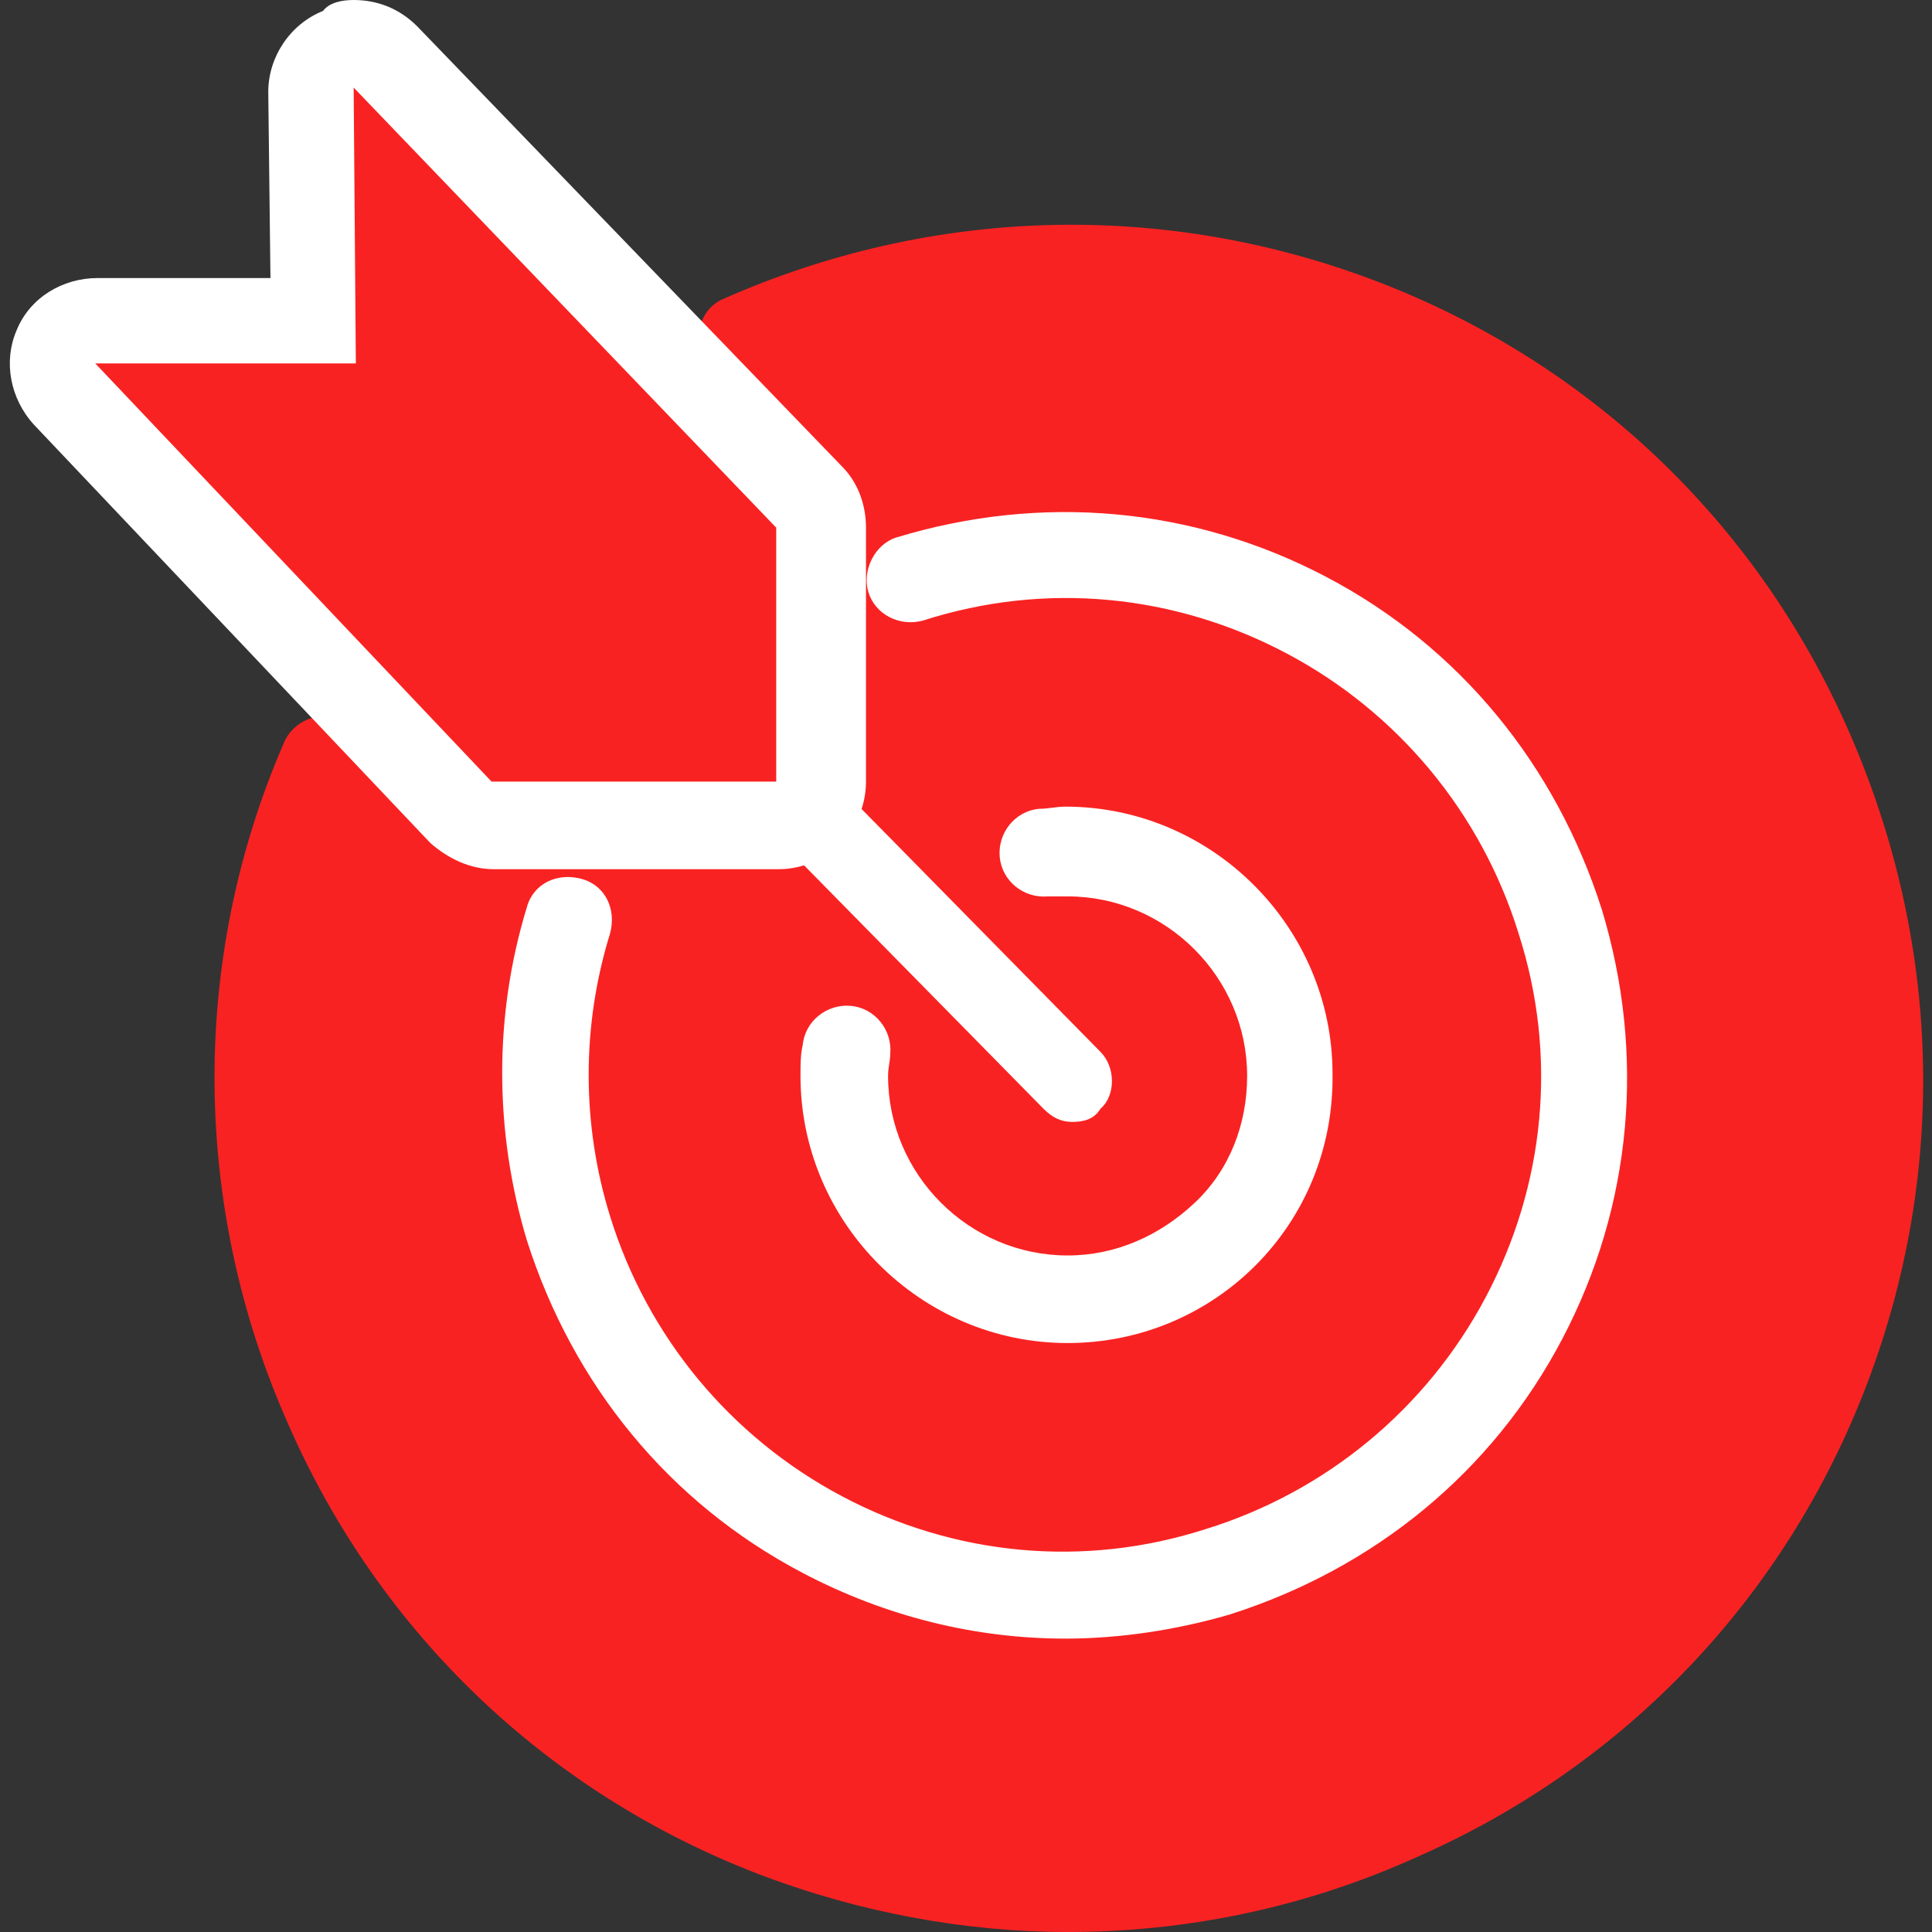 <?xml version="1.0" standalone="no"?><!DOCTYPE svg PUBLIC "-//W3C//DTD SVG 1.1//EN" "http://www.w3.org/Graphics/SVG/1.1/DTD/svg11.dtd"><svg t="1726055608152" class="icon" viewBox="0 0 1024 1024" version="1.1" xmlns="http://www.w3.org/2000/svg" p-id="37746" xmlns:xlink="http://www.w3.org/1999/xlink" width="128" height="128"><rect x="0" y="0" width="1024" height="1024" fill="#333333" stroke="none"/><path d="M391.786 179.196c217.003-96.317 469.98 1.16 566.297 218.164S956.923 867.34 739.92 963.657c-217.003 96.317-469.98-1.16-566.297-218.164-48.739-109.082-48.739-233.249-2.321-343.492" fill="#F92222" p-id="37747"></path><path d="M565.853 1024c-54.541 0-110.242-10.444-162.462-30.172-112.563-42.936-201.917-127.649-250.656-239.052-51.06-114.884-52.22-246.014-2.321-360.898 4.642-11.604 18.567-17.407 30.172-12.765s17.407 18.567 12.765 30.172c-44.097 103.28-42.936 221.645 2.321 324.925 44.097 98.638 124.168 175.227 225.126 214.682 100.959 39.455 211.201 35.974 310.999-8.123 98.638-44.097 175.227-124.168 214.682-225.126s35.974-211.201-8.123-310.999-124.168-175.227-225.126-214.682c-100.959-39.455-211.201-35.974-310.999 8.123-11.604 4.642-25.53 0-30.172-11.604s0-25.53 11.604-30.172c110.242-48.739 233.249-52.22 345.813-9.284s201.917 127.649 250.656 239.052 52.22 233.249 9.284 345.813-127.649 201.917-239.052 250.656c-59.183 26.69-121.847 39.455-184.511 39.455z" fill="#F92222" p-id="37748"></path><path d="M565.853 711.84c-77.75 0-141.574-63.824-141.574-141.574 0-5.802 0-11.604 1.16-16.246 1.16-12.765 12.765-22.048 25.53-20.888 12.765 1.16 22.048 12.765 20.888 25.53 0 3.481-1.16 6.963-1.16 11.604 0 52.22 42.936 95.157 95.157 95.157 25.53 0 48.739-10.444 67.306-27.851s27.851-41.776 27.851-67.306c0-52.22-42.936-95.157-95.157-95.157h-10.444c-12.765 1.16-24.369-8.123-25.53-20.888s8.123-24.369 20.888-25.53c4.642 0 9.284-1.16 13.925-1.16 77.75 0 141.574 63.824 141.574 141.574 1.16 80.071-62.664 142.735-140.414 142.735z" fill="#FFFFFF" p-id="37749"></path><path d="M564.693 868.5c-47.578 0-95.157-11.604-139.253-34.813-70.787-37.134-121.847-99.798-146.216-176.388-17.407-58.022-17.407-119.526 0-176.388 3.481-12.765 16.246-18.567 29.011-15.086s18.567 16.246 15.086 29.011c-15.086 48.739-15.086 100.959 0 149.697C343.048 708.359 387.145 761.739 446.327 793.071s127.649 38.295 192.634 17.407c63.824-19.728 117.205-63.824 148.537-123.007 31.332-59.183 38.295-127.649 17.407-192.634-19.728-63.824-63.824-117.205-123.007-148.537s-127.649-38.295-192.634-17.407c-12.765 3.481-25.53-3.481-29.011-15.086s3.481-25.53 15.086-29.011c76.589-23.209 156.66-16.246 227.447 20.888s121.847 99.798 146.216 176.388c23.209 76.589 16.246 156.66-20.888 227.447-37.134 70.787-99.798 121.847-176.388 146.216-27.851 8.123-58.022 12.765-87.033 12.765z" fill="#FFFFFF" p-id="37750"></path><path d="M434.619 437.488h-184.511l-6.963-6.963-210.041-221.645-6.963-6.963c-11.604-11.604-2.321-32.492 13.925-32.492h104.44c10.444 0 18.567-8.123 18.567-19.728l-1.16-102.119v-9.284c0-17.407 20.888-25.53 32.492-13.925l6.963 6.963 225.126 233.249 6.963 6.963v143.895l1.16 22.048z" fill="#F92222" p-id="37751"></path><path d="M187.444 46.418l1.16 146.216h-138.093l210.041 221.645h150.858v-134.612l-223.966-233.249m0-46.418c12.765 0 24.369 4.642 33.653 13.925l225.126 233.249c8.123 8.123 12.765 19.728 12.765 32.492v134.612c0 25.53-20.888 46.418-46.418 46.418h-150.858c-12.765 0-24.369-5.802-33.653-13.925l-210.041-221.645c-12.765-13.925-16.246-33.653-9.284-49.899 6.963-17.407 24.369-27.851 42.936-27.851h91.675l-1.16-98.638c0-18.567 11.604-35.974 29.011-42.936 3.481-4.642 10.444-5.802 16.246-5.802z" fill="#FFFFFF" p-id="37752"></path><path d="M568.174 594.635c-5.802 0-10.444-2.321-15.086-6.963l-139.253-141.574c-8.123-8.123-8.123-23.209 0-30.172 8.123-8.123 23.209-8.123 30.172 0l139.253 141.574c8.123 8.123 8.123 23.209 0 30.172-3.481 5.802-9.284 6.963-15.086 6.963z" fill="#FFFFFF" p-id="37753"></path></svg>
